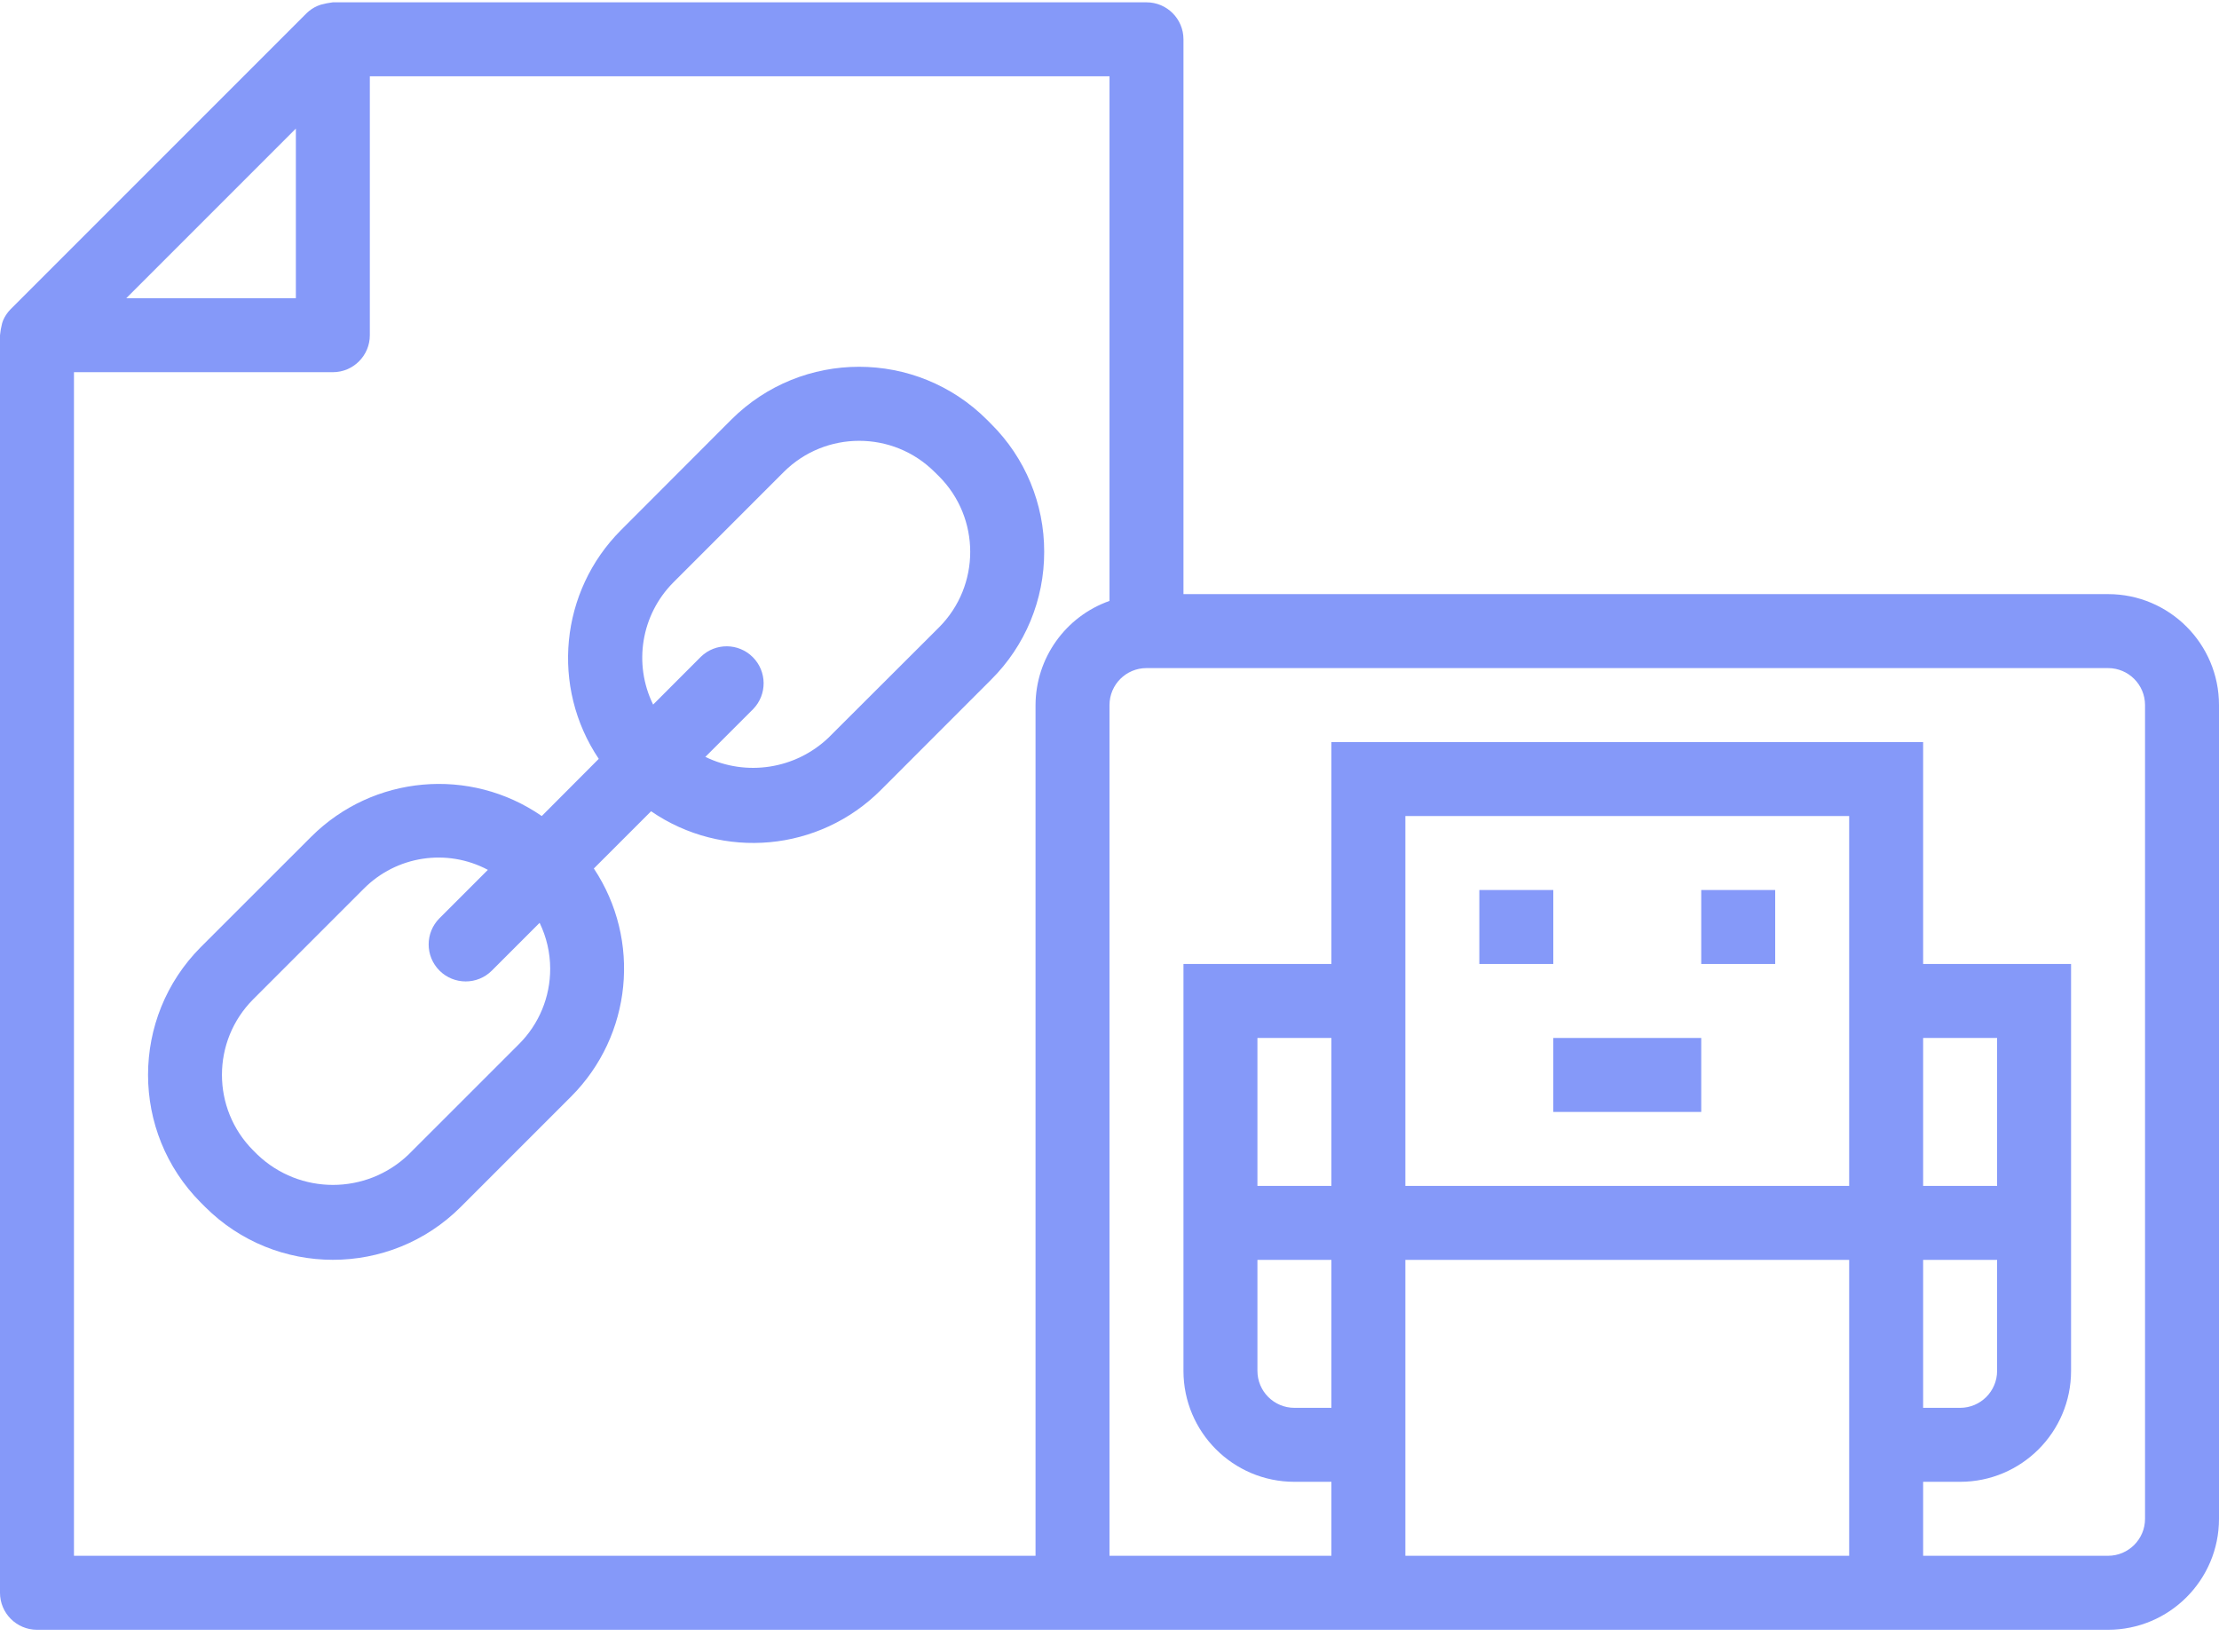 <?xml version="1.0" encoding="UTF-8"?>
<svg width="90px" height="67px" viewBox="0 0 90 67" version="1.1" xmlns="http://www.w3.org/2000/svg" xmlns:xlink="http://www.w3.org/1999/xlink">
    <title>5</title>
    <g id="Page-1" stroke="none" stroke-width="1" fill="none" fill-rule="evenodd">
        <g id="Apple-TV-Copy-23" transform="translate(-381, -4804)" fill="#8599F9" fill-rule="nonzero">
            <g id="Group-2" transform="translate(0, 4366)">
                <g id="5" transform="translate(381, 438)">
                    <polygon id="Path" points="60 36.094 63 36.094 63 39.094 60 39.094"></polygon>
                    <polygon id="Path" points="69 36.094 72 36.094 72 39.094 69 39.094"></polygon>
                    <polygon id="Path" points="63 42.094 69 42.094 69 45.094 63 45.094"></polygon>
                    <path d="M85.5,24.094 L48,24.094 L48,1.594 C48,0.765 47.328,0.094 46.5,0.094 L13.5,0.094 C13.334,0.114 13.169,0.146 13.008,0.191 C12.966,0.207 12.926,0.218 12.883,0.237 C12.716,0.308 12.564,0.41 12.434,0.536 L0.434,12.536 C0.308,12.664 0.206,12.812 0.133,12.976 C0.113,13.022 0.1,13.069 0.084,13.117 C0.044,13.274 0.016,13.433 0,13.594 L0,64.594 C0,65.422 0.672,66.094 1.5,66.094 L85.5,66.094 C87.985,66.094 90,64.079 90,61.594 L90,28.594 C90,26.109 87.985,24.094 85.5,24.094 Z M12,5.215 L12,12.094 L5.121,12.094 L12,5.215 Z M3,15.094 L13.5,15.094 C14.328,15.094 15,14.422 15,13.594 L15,3.094 L45,3.094 L45,24.37 C43.208,25.003 42.008,26.694 42,28.594 L42,63.094 L3,63.094 L3,15.094 Z M57,63.094 L57,51.094 L75,51.094 L75,63.094 L57,63.094 Z M57,33.094 L75,33.094 L75,48.094 L57,48.094 L57,33.094 Z M81,48.094 L78,48.094 L78,42.094 L81,42.094 L81,48.094 Z M78,51.094 L81,51.094 L81,55.594 C81,56.422 80.328,57.094 79.5,57.094 L78,57.094 L78,51.094 Z M54,48.094 L51,48.094 L51,42.094 L54,42.094 L54,48.094 Z M51,51.094 L54,51.094 L54,57.094 L52.5,57.094 C51.672,57.094 51,56.422 51,55.594 L51,51.094 Z M87,61.594 C87,62.422 86.328,63.094 85.5,63.094 L78,63.094 L78,60.094 L79.5,60.094 C81.985,60.094 84,58.079 84,55.594 L84,39.094 L78,39.094 L78,30.094 L54,30.094 L54,39.094 L48,39.094 L48,55.594 C48,58.079 50.015,60.094 52.5,60.094 L54,60.094 L54,63.094 L45,63.094 L45,28.594 C45,27.765 45.672,27.094 46.5,27.094 L85.5,27.094 C86.328,27.094 87,27.765 87,28.594 L87,61.594 Z" id="Shape"></path>
                    <path d="M42.351,22.376 C42.355,20.431 41.58,18.565 40.2,17.194 L40.028,17.021 C37.163,14.159 32.522,14.159 29.658,17.021 L25.185,21.5 C22.709,23.98 22.332,27.865 24.285,30.775 L21.973,33.094 C19.064,31.082 15.133,31.433 12.627,33.929 L8.148,38.405 C5.29,41.271 5.29,45.91 8.148,48.775 L8.319,48.946 C11.184,51.806 15.824,51.806 18.688,48.946 L23.167,44.467 C25.633,41.995 26.017,38.129 24.086,35.221 L26.407,32.9 C29.314,34.897 33.231,34.536 35.724,32.041 L40.2,27.562 C41.581,26.19 42.356,24.323 42.351,22.376 Z M22.315,39.281 C22.319,40.431 21.862,41.535 21.046,42.346 L16.567,46.824 C14.854,48.463 12.154,48.463 10.44,46.824 L10.269,46.654 C8.58,44.96 8.58,42.22 10.269,40.526 L14.748,36.048 C16.074,34.706 18.122,34.392 19.788,35.276 L17.824,37.24 C17.239,37.827 17.24,38.777 17.826,39.363 C18.414,39.948 19.365,39.948 19.95,39.361 L21.886,37.425 C22.167,38.003 22.313,38.638 22.315,39.281 Z M38.084,25.444 L33.6,29.919 C32.26,31.193 30.271,31.502 28.608,30.695 L30.551,28.753 C31.119,28.164 31.111,27.229 30.532,26.65 C29.954,26.071 29.018,26.063 28.43,26.632 L26.49,28.574 C25.679,26.919 26.007,24.932 27.306,23.624 L31.785,19.144 C33.478,17.455 36.218,17.455 37.909,19.144 L38.084,19.316 C39.773,21.01 39.773,23.751 38.084,25.444 Z" id="Shape"></path>
                </g>
            </g>
        </g>
    </g>
</svg>